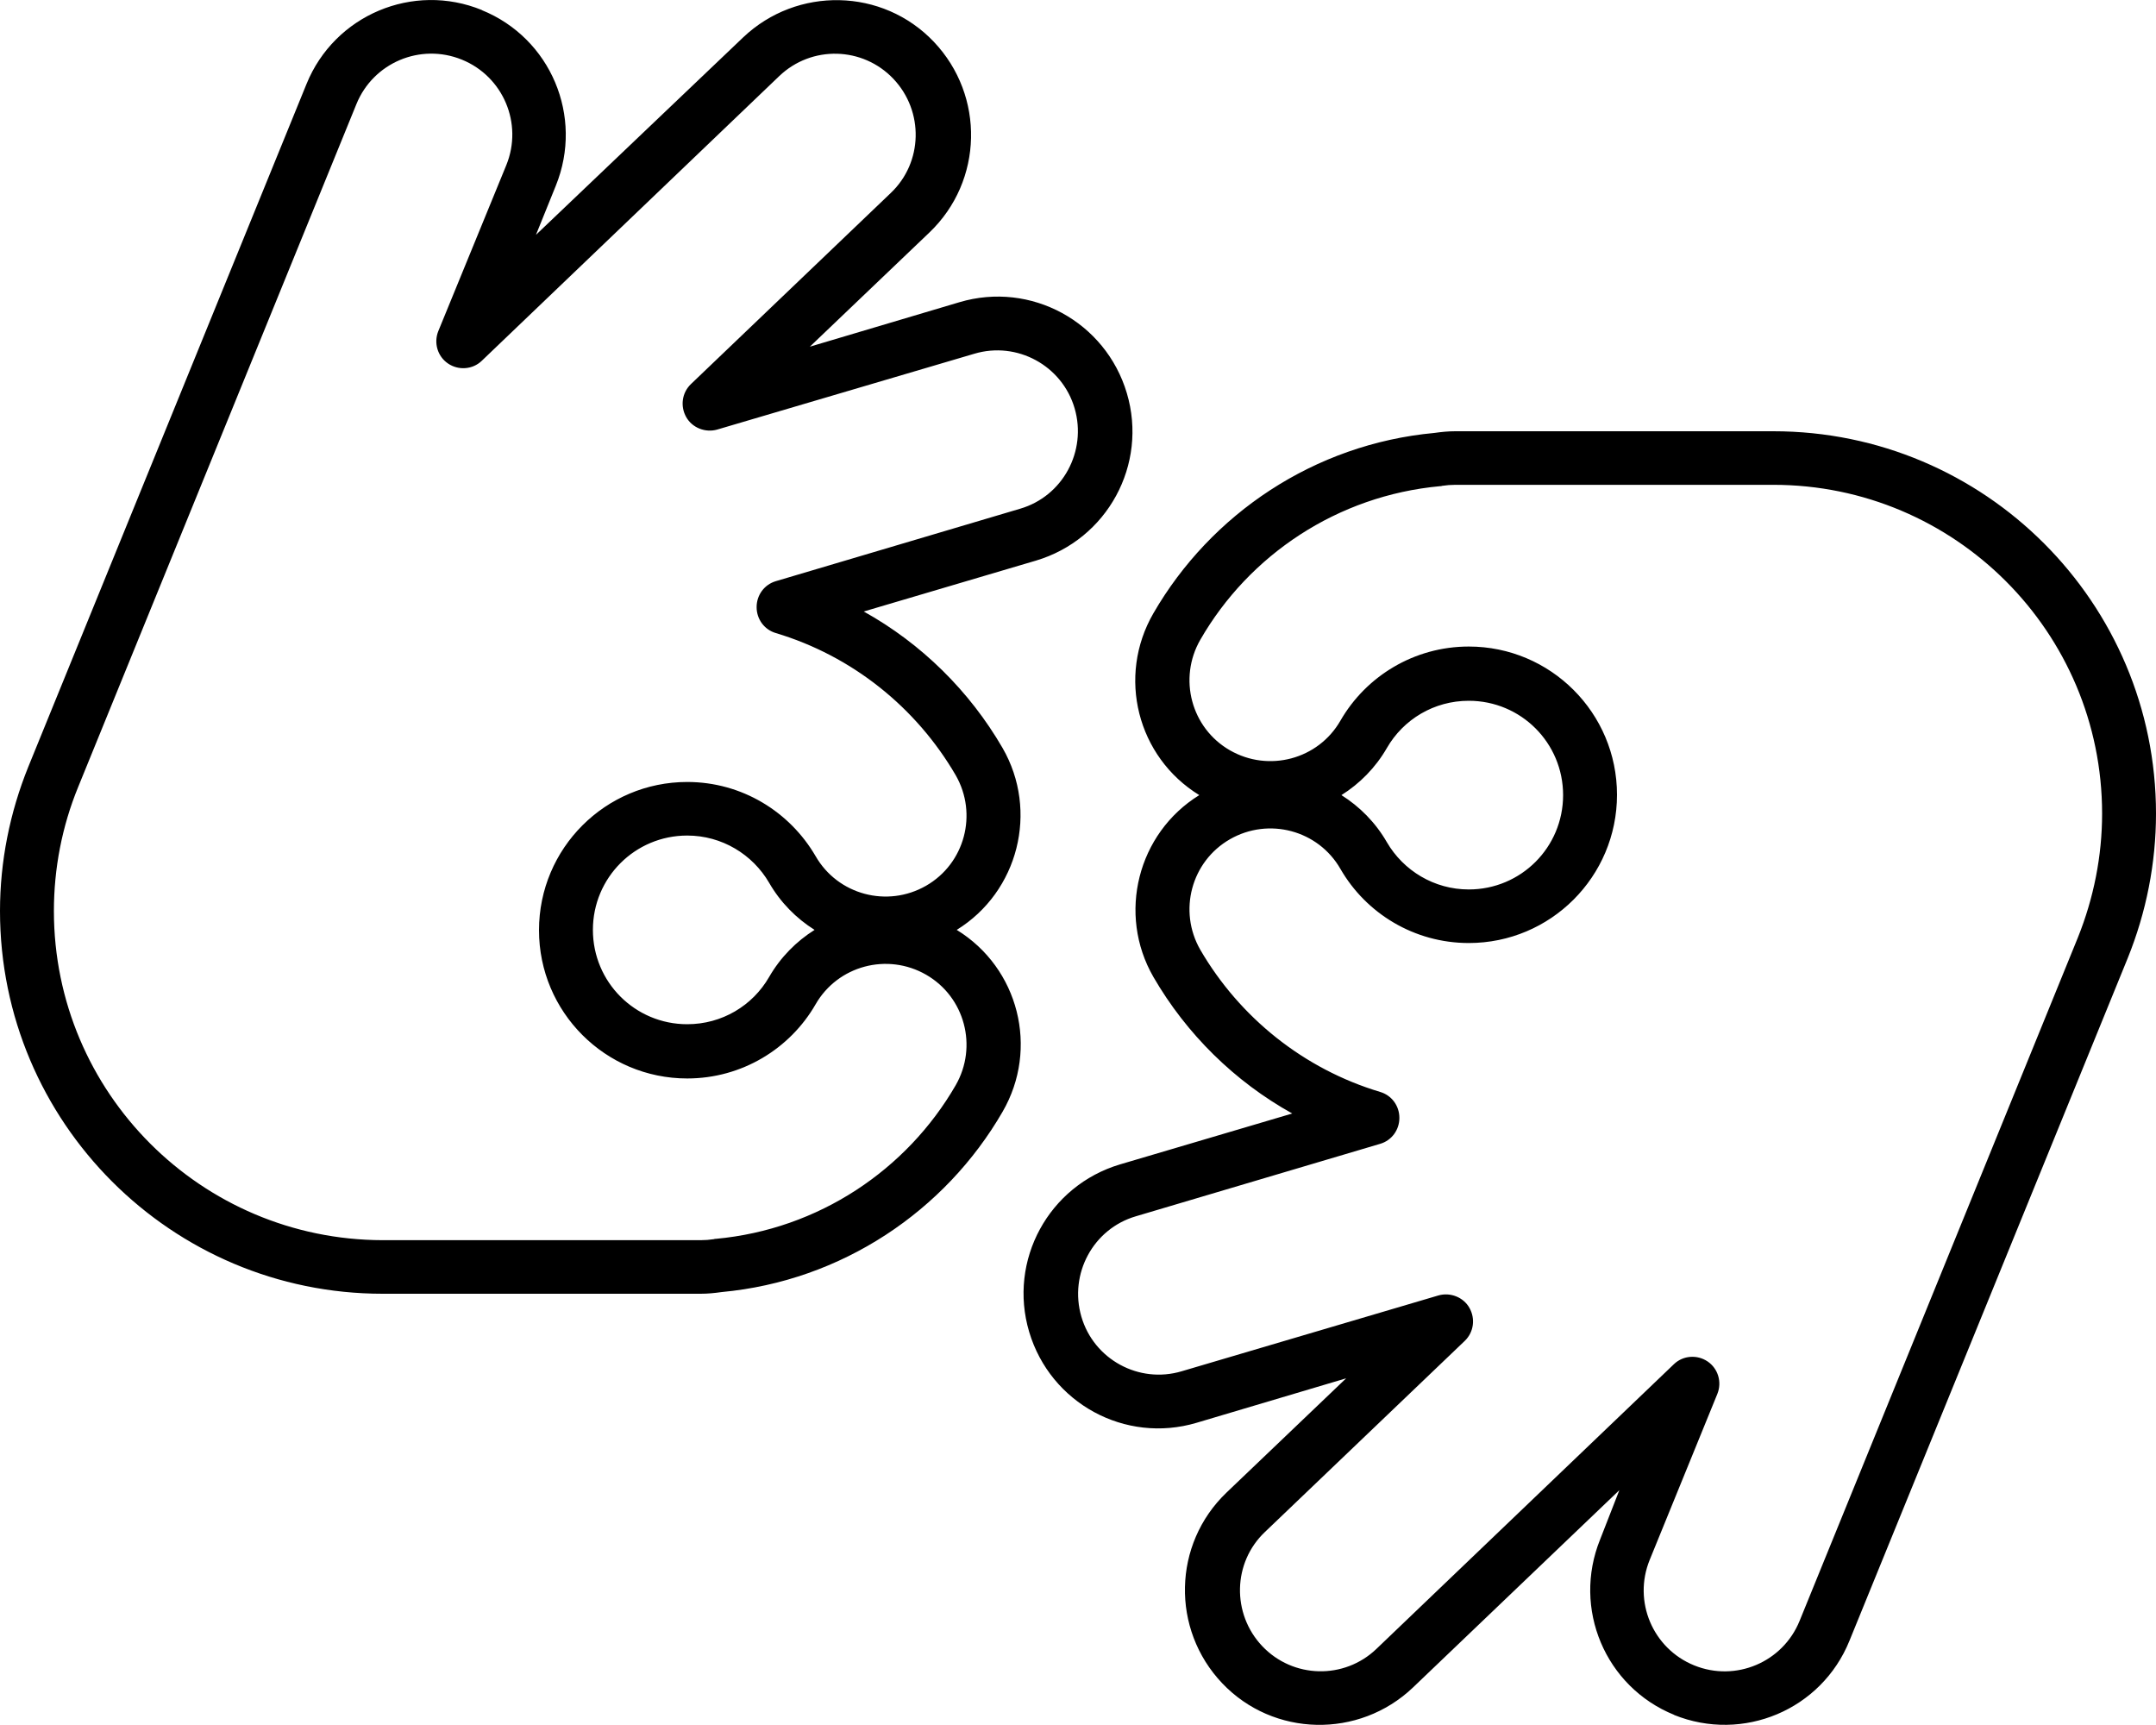 <svg xmlns="http://www.w3.org/2000/svg" viewBox="0 0 640 512"><!--! Font Awesome Pro 6.5.1 by @fontawesome - https://fontawesome.com License - https://fontawesome.com/license (Commercial License) Copyright 2023 Fonticons, Inc. --><path d="M143.1 3C122.6-5.4 99.3 4.5 91 24.9L8.4 227.6C2.9 241.2 0 255.7 0 270.4C0 333.1 50.9 384 113.6 384H204h4c2.1 0 4.1-.2 6.2-.5c35.7-3.3 66.4-24.1 83.4-53.5c10.9-18.8 4.8-42.7-13.6-54c18.3-11.3 24.4-35.3 13.6-54c-9.8-16.9-24.1-31-41.2-40.5l51.1-15.1c21.2-6.3 33.3-28.5 27-49.7s-28.5-33.3-49.7-27l-44.4 13.2 35.5-33.9c16-15.3 16.5-40.6 1.3-56.6s-40.6-16.5-56.6-1.3L159.1 69.7 165 55.1c8.3-20.5-1.5-43.8-22-52.1zM228.3 262c3.4 5.9 8.1 10.6 13.5 14c-5.4 3.4-10.1 8.1-13.5 14c-4.9 8.5-14 14-24.3 14c-15.5 0-28-12.5-28-28s12.5-28 28-28c10.3 0 19.4 5.6 24.3 14zM105.8 30.9c5-12.3 19-18.2 31.3-13.2s18.2 19 13.2 31.3L130.1 98.3c-1.4 3.5-.2 7.5 2.9 9.6s7.3 1.8 10-.8l88.3-84.5c9.6-9.2 24.8-8.8 33.9 .8s8.8 24.8-.8 33.9l-59.3 56.7c-2.7 2.6-3.2 6.6-1.4 9.8s5.7 4.7 9.2 3.7L289.2 105c12.7-3.8 26.1 3.5 29.8 16.2s-3.5 26.1-16.2 29.8l-72.5 21.5c-3.4 1-5.7 4.1-5.7 7.7s2.3 6.7 5.7 7.7c22.7 6.8 41.7 22.1 53.4 42.2c6.6 11.5 2.7 26.2-8.8 32.8s-26.2 2.7-32.8-8.8c-7.7-13.2-21.9-22-38.1-22c-24.3 0-44 19.7-44 44s19.7 44 44 44c16.2 0 30.5-8.8 38.1-22c6.6-11.5 21.3-15.4 32.8-8.8s15.4 21.3 8.8 32.8c-14.5 25.1-40.7 42.8-71.2 45.6c-.2 0-.4 0-.6 .1c-1.3 .2-2.6 .3-3.9 .3h-4H113.6C59.7 368 16 324.3 16 270.4c0-12.6 2.4-25.1 7.2-36.8L105.8 30.9zM496.9 509c20.5 8.3 43.8-1.5 52.1-22l82.6-202.6c5.5-13.6 8.4-28.2 8.4-42.9C640 178.9 589.2 128 526.4 128H436h-4c-2.1 0-4.1 .2-6.2 .5c-35.7 3.3-66.4 24.1-83.4 53.5c-10.9 18.8-4.8 42.7 13.6 54c-18.3 11.3-24.4 35.3-13.6 54c9.8 16.9 24.1 31 41.2 40.5l-51.1 15.1c-21.2 6.3-33.3 28.5-27 49.7s28.5 33.3 49.7 27l44.4-13.2-35.5 33.9c-16 15.3-16.5 40.6-1.3 56.6s40.6 16.5 56.6 1.3l61.3-58.6L475 456.9c-8.3 20.5 1.5 43.8 22 52.1zM411.7 250c-3.4-5.9-8.1-10.6-13.5-14c5.4-3.4 10.1-8.1 13.5-14c4.9-8.5 14-14 24.3-14c15.5 0 28 12.5 28 28s-12.5 28-28 28c-10.3 0-19.4-5.6-24.3-14zM534.2 481.1c-5 12.3-19 18.2-31.3 13.2s-18.2-19-13.2-31.3l20.1-49.3c1.4-3.5 .2-7.5-2.9-9.6s-7.3-1.8-10 .8l-88.3 84.5c-9.6 9.2-24.8 8.8-33.9-.8s-8.8-24.8 .8-33.9l59.3-56.7c2.7-2.6 3.2-6.6 1.4-9.8s-5.7-4.7-9.2-3.7L350.8 407c-12.7 3.8-26.1-3.5-29.8-16.2s3.5-26.1 16.2-29.8l72.5-21.5c3.4-1 5.7-4.1 5.7-7.7s-2.3-6.7-5.7-7.7c-22.7-6.8-41.7-22.1-53.4-42.2c-6.6-11.5-2.7-26.2 8.8-32.8s26.2-2.7 32.8 8.8c7.6 13.2 21.9 22 38.1 22c24.3 0 44-19.7 44-44s-19.7-44-44-44c-16.2 0-30.5 8.8-38.1 22c-6.6 11.5-21.3 15.4-32.8 8.8s-15.4-21.3-8.8-32.8c14.5-25.2 40.7-42.8 71.2-45.6c.2 0 .4 0 .6-.1c1.3-.2 2.6-.3 3.9-.3h4 90.4c53.9 0 97.6 43.7 97.6 97.6c0 12.6-2.5 25.1-7.2 36.8L534.2 481.1z"/></svg>